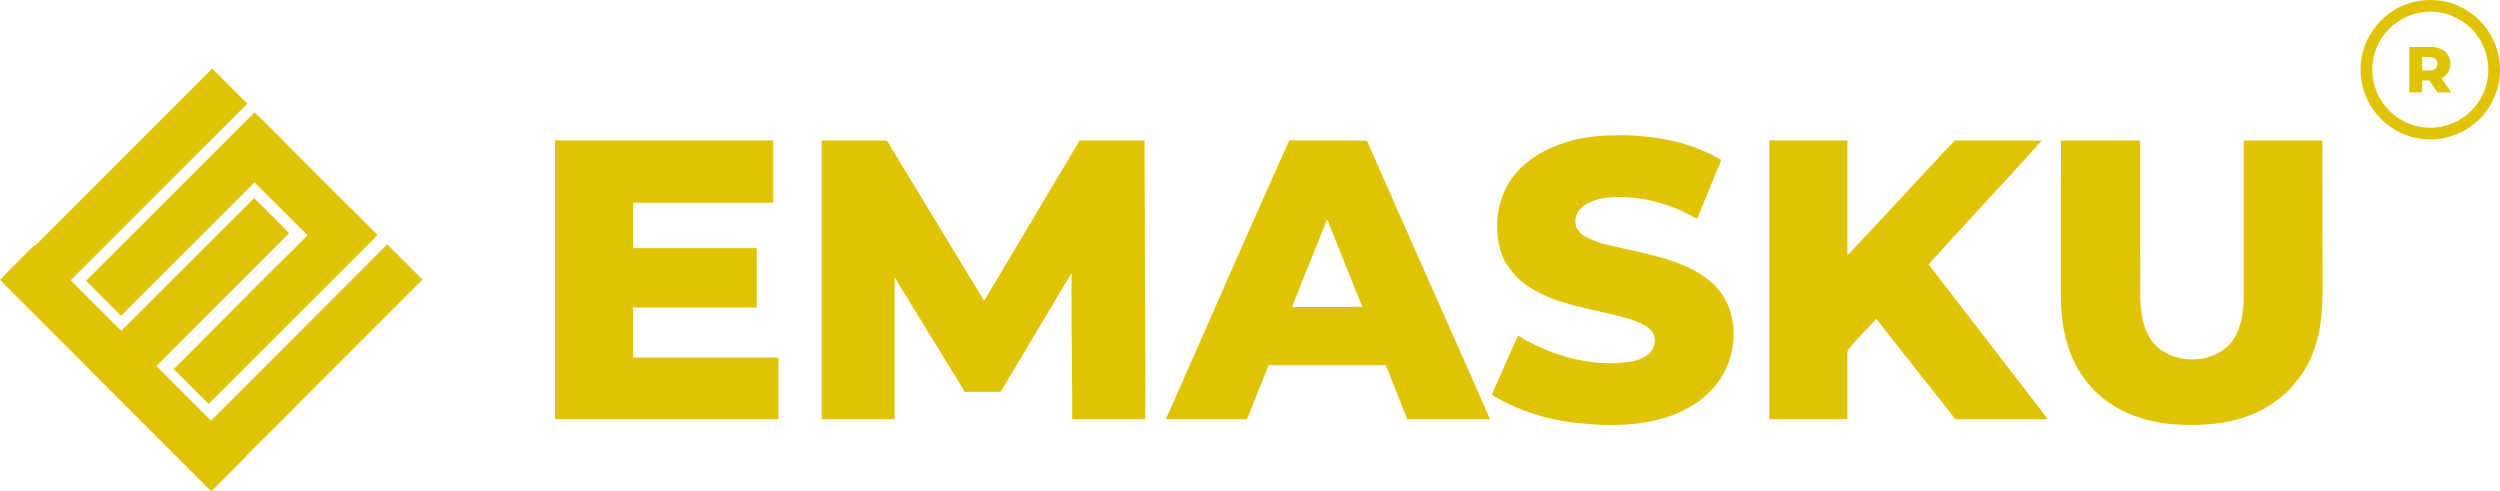 <?xml version="1.0" encoding="UTF-8"?>
<!DOCTYPE svg PUBLIC "-//W3C//DTD SVG 1.1//EN" "http://www.w3.org/Graphics/SVG/1.1/DTD/svg11.dtd">
<!-- Creator: CorelDRAW 2020 (64-Bit) -->
<svg xmlns="http://www.w3.org/2000/svg" xml:space="preserve" width="399.354mm" height="78.434mm" version="1.1" style="shape-rendering:geometricPrecision; text-rendering:geometricPrecision; image-rendering:optimizeQuality; fill-rule:evenodd; clip-rule:evenodd"
viewBox="0 0 61614.61 12101.29"
 xmlns:xlink="http://www.w3.org/1999/xlink"
 xmlns:xodm="http://www.corel.com/coreldraw/odm/2003">
 <defs>
  <style type="text/css">
   <![CDATA[
    .fil0 {fill:#E1C305}
   ]]>
  </style>
 </defs>
 <g id="Layer_x0020_1">
  <g id="_1373528244208">
   <path class="fil0" d="M59896.94 0c474.31,0 903.74,192.27 1214.55,503.11 310.84,310.82 503.11,740.25 503.11,1214.55 0,474.31 -192.27,903.74 -503.11,1214.57 -310.81,310.82 -740.25,503.09 -1214.55,503.09 -474.31,0 -903.73,-192.27 -1214.57,-503.09 -310.82,-310.82 -503.09,-740.26 -503.09,-1214.57 0,-474.31 192.27,-903.73 503.09,-1214.55 310.84,-310.84 740.26,-503.11 1214.57,-503.11zm1011.19 706.47c-258.75,-258.75 -616.28,-418.82 -1011.19,-418.82 -394.91,0 -752.42,160.07 -1011.19,418.82 -258.75,258.77 -418.82,616.28 -418.82,1011.19 0,394.91 160.07,752.45 418.82,1011.19 258.77,258.75 616.28,418.82 1011.19,418.82 394.91,0 752.44,-160.07 1011.19,-418.82 258.75,-258.74 418.82,-616.28 418.82,-1011.19 0,-394.91 -160.07,-752.42 -418.82,-1011.19z"/>
   <path class="fil0" d="M59870.47 1980.83l-173.29 0 0 298.47 -317.74 0 0 -1123.26 513.49 0c101.63,0 189.91,16.86 264.77,50.56 74.89,33.68 132.64,81.86 173.29,144.43 40.64,62.58 60.97,136.11 60.97,220.63 0,81.29 -18.99,152.17 -56.96,212.61 -37.97,60.45 -92.25,107.8 -162.86,142.02l242.29 353.02 -340.17 0 -203.8 -298.47zm200.59 -409.18c0,-52.43 -16.59,-93.08 -49.74,-121.96 -33.16,-28.87 -82.4,-43.32 -147.64,-43.32l-176.5 0 0 328.95 176.5 0c65.25,0 114.46,-14.18 147.64,-42.52 33.16,-28.34 49.74,-68.72 49.74,-121.15z"/>
   <path class="fil0" d="M28738.64 10332.61l1993.53 0c5.6,-24.1 22.62,-57.69 32.86,-82.05 138.49,-329.6 267.33,-666.25 400.37,-998.58 31.78,-79.41 65.06,-177.72 101.35,-253.37l2792.94 0c14.32,0.02 30.97,0.77 44.99,0.02 19.21,-1.03 24.44,-5.03 44.94,-5.03 36.23,75.54 101.94,254.79 134.17,335.48l268.38 670.94c23.07,57.66 46.22,111.95 66.51,168.31l50.45 129.41c5.32,14.1 8.12,34.87 25.09,34.87l1993.51 0c17.23,0 19.35,-3.69 34.98,-5 -37.37,-70.6 -156,-350.03 -188.48,-426.06l-474.37 -1074.49c-34.51,-71.88 -60.39,-142.93 -94.92,-214.84l-141.48 -318.17c-16.28,-36.2 -31.37,-69.66 -47.17,-107.72l-47.86 -107.04c-16.79,-34.59 -31.32,-70.08 -47.09,-107.8l-191.05 -428.47c-33.99,-72.7 -61,-142.22 -94.93,-214.84l-306.53 -692.73c-7.71,-17.16 -16.6,-37.94 -24.9,-55.05 -68.35,-140.86 -125.82,-286.85 -189.94,-429.58 -63.69,-141.79 -131.85,-285.01 -190.48,-429.08l-117.77 -266.93c-53.75,-124.8 -114.26,-247.81 -165.61,-373.99 -59.25,-145.58 -126.95,-286.45 -189.12,-430.41l-331.33 -752.87c-31.24,-71.39 -62.81,-144.15 -94.7,-215.06 -31.1,-69.07 -59.75,-148.1 -95.02,-214.75 -163.47,0 -310.73,-5.01 -474.64,-5.01l-1199.11 0c-85.88,0 -158.37,-4.98 -239.82,-4.98 -17.34,32.77 -32.89,70.03 -48.54,106.35 -7.71,17.94 -14.53,33.54 -23.08,51.84 -75,160.5 -139.78,323.29 -216.49,483.01l-118.69 266.02c-7.98,19.16 -15.6,36.21 -24.56,55.39l-191.5 428.03c-8.55,18.31 -15.37,33.91 -23.08,51.84 -9.23,21.43 -15.88,35.08 -24.27,55.71l-285.47 643.83c-16.37,38.32 -30.59,69.35 -47.13,107.74 -15.63,36.3 -30.87,71.02 -48.08,106.81 -67.69,140.89 -122.12,288.7 -189.86,429.69l-284.55 644.74c-62.02,144.07 -129.41,284.7 -189.14,430.4 -14.36,35.05 -30.61,71.08 -47.57,107.32 -17.33,37.04 -30.53,72.08 -46.72,108.15l-473.13 1075.73c-31.61,73.18 -63.49,141.05 -94.99,214.78l-94.62 215.12c-67.27,140 -123.8,288.33 -189.86,429.7l-284.35 644.95c-8.9,21.43 -14.52,31.88 -22.82,52.13 -17.2,41.98 -65.9,125.5 -69.23,165.59zm3107.68 -2767.95c3.04,-36.38 612.22,-1530.54 646.67,-1616.65l212.7 -541.74c14.95,10.95 49.54,110.73 56.44,128.43 227.49,583.05 469.54,1168.53 702.29,1750.9 9.61,24.08 103.94,253.99 105.62,274.09 -147.64,0 -278.92,4.98 -424.69,4.98 -433.02,0 -866.02,0 -1299.04,0z"/>
   <path class="fil0" d="M2122.15 6918.9l861.87 864.37 3290.05 -3287.57 1304.04 1301.52c-14.38,22.05 -381.1,383.62 -409.69,412.21 -138.75,138.73 -275.97,270.96 -414.69,409.69l-1925.98 1931.18c-10.09,10.46 -17.3,17.09 -27.59,27.37 -36.2,36.2 -68.72,68.72 -104.93,104.91 -30.69,30.72 -389.8,395.13 -413.42,410.94 17.47,26.12 675.26,677.78 750.68,753.21 37.41,37.4 70.03,76.94 113.68,106.15l4158.17 -4155.64c-30.38,-44.54 -792.92,-801.01 -824.18,-827.13l-120.13 -119.68c-117.98,-118 -1295.74,-1289.04 -1325.27,-1327.77 -23.91,-31.34 -339.49,-341.97 -375.98,-378.46l-287.28 -282.3c-24.22,-24.25 -71.99,-77.48 -96.18,-93.67l-4153.17 4150.66z"/>
   <path class="fil0" d="M36897.59 5506.19c0,192.84 5.92,314.82 42.85,501.74 37.92,191.85 98.3,363.37 203.93,520.53l130.05 179.74c34.25,43.32 107.6,127.22 149.87,159.87l112.07 97.77c116.29,94.95 246.33,172.38 380.45,239.1l68.49 36.43c96.69,40.84 189.26,89.7 289.38,125.33 452.44,160.89 682.45,201.73 1140.03,308.9 111.38,26.07 224.59,48.34 337.76,76.91 275.43,69.54 684.04,162.73 896.2,347.88 21.51,18.78 33.6,25.58 51.18,48.74 14.97,19.72 29.19,38.83 41.61,63.32 84.44,166.32 39.74,343.1 -70.91,482.17 -9.09,11.42 -14.87,15.89 -25.73,24.21 -70.29,53.83 -139.98,96.74 -224.15,130.62 -92.34,37.17 -213.07,63.64 -326.89,77.81l-229.15 20.67c-16.31,1.81 -32.85,-0.14 -49.25,0.71 -482.48,24.82 -1009.09,-80.74 -1379.61,-204.2 -94.73,-31.58 -181.15,-61.37 -272.01,-97.71l-323.63 -141.02c-83.41,-40.04 -166.66,-81.42 -245.99,-128.75 -30.93,-18.47 -157.25,-97.05 -181.96,-102.82 -29.84,56.38 -52.64,120.85 -81.59,178.22 -15.47,30.69 -25.27,58.37 -40.01,89.9 -55.51,118.78 -103.05,241.44 -159.87,359.75 -15.12,31.49 -27.56,61.13 -41.15,93.74l-99.22 225.53c-6.77,16.28 -12.11,29.59 -19.5,45.44l-203.18 456.33c11.69,17.5 44.8,33.31 64.65,45.25 166.95,100.53 341.19,186.36 519.76,264.66 405.34,177.74 968.11,330.76 1408.69,379.99l509.84 49.74c114.4,1.28 213.81,9.81 329.96,9.81l144.91 0c848.43,0 1530.22,-188 2040.49,-527.6l93.62 -66.25c96.75,-72.65 266.65,-213.41 336.16,-303.39l73.98 -85.89c60.76,-74.37 119.29,-154.32 165.44,-239.25l81.51 -158.33c36.95,-76.33 63.41,-151.05 91.01,-233.74 27.56,-82.53 46.13,-166.18 64.37,-255.39 52.5,-256.93 41.02,-554.07 -16.77,-810.15 -12.47,-55.17 -30.13,-109.74 -46.32,-158.54 -48.69,-146.59 -119.96,-288.98 -208.36,-411.17l-163.08 -196.65c-80.94,-75.66 -165.87,-143.33 -255.85,-208.83 -40.53,-29.51 -81.34,-54.34 -123.75,-81.08 -251.5,-158.51 -505.33,-251.47 -787.78,-346.37 -24.18,-8.13 -54.86,-17.25 -80.61,-24.33 -381.38,-104.71 -778.71,-195.83 -1165.35,-278.56 -115.02,-24.62 -221.23,-47.72 -330.7,-78.99 -159.53,-45.59 -296.8,-98.22 -442.51,-177.03 -144.95,-78.39 -244.82,-198.37 -244.82,-374.73 0,-218.99 159.95,-381.69 346.39,-468.01 381.02,-176.39 918.85,-149.13 1322.41,-81.63 165.63,27.69 327.8,64.52 487.77,116.79 149.47,48.82 298.68,98.73 439.81,164.73l256.53 123.2c39.07,19.38 113,71.37 149.86,79.97l554.7 -1358.86c9.09,-20.54 32.86,-71.17 34.85,-95.07 -26.88,-6.25 -130.97,-69.88 -165.09,-89.7 -51.38,-29.85 -118.65,-60.34 -174.59,-85.23 -120.67,-53.66 -242.68,-108.46 -369.16,-150.46 -131.93,-43.8 -264.45,-85.29 -400.34,-119.28 -805.28,-201.36 -1977.9,-236.5 -2761.07,26.86 -175.36,58.97 -339.03,127.89 -503.25,211.22 -98.23,49.87 -192.07,109.47 -280.94,173.76 -26.86,19.42 -48.91,34.61 -74.94,54.94 -73.5,57.38 -142.75,116.02 -208.22,181.5 -22.7,22.73 -42.78,41.72 -65.05,64.85 -13.13,13.65 -16.14,21.51 -29.79,35.15 -14.43,14.39 -17.47,19.27 -30.36,34.61 -69.89,83.19 -136.14,169.91 -188.31,266.36 -7.98,14.73 -15.15,24.99 -23.36,41.6 -15.52,31.37 -30.69,51.96 -44.48,85.41 -62.01,150.27 -94.58,207.9 -138.01,381.59 -32.42,129.62 -63.94,293.16 -63.94,455.67z"/>
   <path class="fil0" d="M13679.83 10332.61l5490.92 0c11.51,0 14.98,-3.47 14.98,-14.98l0 -1503.88 -3582.33 0 0 -1234.08 3047.73 0 0 -1463.91 -3047.73 0 0 -1119.17 3452.42 0 0 -1533.86 -5375.99 0 0 6869.89z"/>
   <path class="fil0" d="M50792.25 4377.04l0 2992.77c0,255.84 27.73,493.67 63.52,710.9 17.91,108.65 43.91,217.3 70.35,314.36 135.12,496.01 355.94,891 704.27,1239.3 64.52,64.55 130.65,124.45 203.26,181.47 150.23,118 302.26,219.89 474.14,305.27 68.86,34.21 199.12,92.79 271.28,118.45 324.46,115.37 597.39,183.63 950.72,213.41 645.69,54.37 1347.59,11.65 1938.99,-225.27 286.43,-114.76 480.83,-227.2 722.3,-416.85 82.71,-64.97 164.02,-142.62 238.25,-216.43l256.44 -308.14c48.95,-67.7 136.96,-203.41 173.73,-275.92l76.48 -153.36c12.64,-26.14 25.94,-54.05 36.06,-78.86 153.02,-376.06 218.98,-699.22 250.75,-1113.25 9.97,-129.75 14.78,-194.15 14.69,-325.05 -0.02,-39.03 4.23,-65.66 5,-98.19l0 -98.53 -5 -3680.41 -1938.55 0 0 3912.1c0,110.56 -14.06,213.7 -25.38,314.34 -19.38,172.2 -60.83,322.1 -122.33,477.25 -9.38,23.64 -18.19,38.02 -26.46,58.47 -10.31,25.53 -17.03,33.45 -29.02,55.91 -11.45,21.51 -18.71,34.37 -30.69,54.25 -321.72,533.58 -1111.34,651.9 -1631.4,390.44 -361.83,-181.9 -517.17,-422.08 -618.89,-825.04 -96.27,-381.38 -63.94,-837.52 -63.94,-1235.1 0,-180.56 -4.98,-354.56 -4.98,-539.58l0 -2663.03 -1948.57 0c0,310.05 -5,604.21 -5,914.33z"/>
   <path class="fil0" d="M43607.58 10332.61l1608.81 0c110.75,0 204.26,-5 314.77,-5l0 -1458.91c0,-41.95 -3.09,-219.69 14.66,-245.14l74.01 -90.86c17.03,-18.33 30.46,-39.34 47.43,-57.5 69.75,-74.49 134.86,-150.49 207.44,-222.23 12.74,-12.59 14.78,-16.15 25.44,-29.53 31.29,-39.2 72.19,-71.63 107.03,-107.81l129.8 -139.98c14.27,-14.04 93.73,-97.68 98.67,-116.18 23.9,6.39 49.74,51.16 64.26,70.63 102.85,138.05 258.01,330.8 364.76,464.62l121.22 153.59c21.45,26.86 39.61,50.61 61.45,78.42 42.24,53.78 81.35,103.68 123.41,156.38 173.09,216.96 340.25,438.43 515.51,653.63 11.51,14.12 19.86,24.16 31.27,38.68l658.4 835.47c10.48,13.01 8.56,4.18 13.25,21.72l1993.53 0c74.27,0 225.81,8.76 284.78,-5 -55.42,-82.74 -121.85,-157.82 -182.06,-237.63 -240.9,-319.43 -489.12,-633.62 -732.32,-951.42 -15.43,-20.17 -29.3,-38.96 -45.59,-59.32 -7.76,-9.69 -13.08,-17.9 -21.41,-28.56l-485.41 -628.76c-92.26,-118.07 -178.71,-240.04 -273.47,-356.06 -126.21,-154.56 -242.46,-316.89 -365.27,-474.09l-230.53 -299.08c-165.97,-220.07 -338.89,-434.18 -504.64,-654.51 -30.04,-39.96 -68.81,-78.69 -92.11,-122.72 17.05,-25.47 43.79,-47.89 63.47,-71.43 9.21,-11 9.44,-13.78 20.1,-24.86l259.85 -284.77c8.42,-8.33 14.87,-13.75 22.51,-22.43l127.49 -142.33c8.29,-9.4 15.89,-16.01 24.98,-24.98 17.47,-17.22 24.93,-30.32 42.38,-47.54l306.46 -333.07c32.71,-42.37 72.78,-76.33 108.23,-116.59 9.4,-10.66 10.01,-14.24 19.98,-25.01l459.66 -499.62c7.91,-8.58 14.1,-14.07 22.54,-22.42l85.43 -94.42c27.93,-35.01 191.64,-201.45 218.48,-236.21l260.43 -284.15c47.92,-57.33 102.99,-110.87 152.57,-167.18 9.4,-10.65 10,-14.24 19.96,-24.99 79.73,-86.23 164.79,-174.44 240.11,-264.52 45.02,-53.86 133.33,-139.44 174.13,-190.59 8.87,-11.11 9.52,-13.64 20.41,-24.58 34.28,-34.45 104.11,-109.27 128.75,-146.03 -113.83,0 -210.71,-5.01 -324.77,-5.01l-1803.65 0c-14.7,0 -12.17,6.88 -21.68,18.31l-104.47 110.35c-14.98,14.86 -28.42,27.14 -42.55,42.41l-166.8 177.94c-38.53,48.28 -106.03,108.25 -142.7,152.11l-351.96 377.51c-15.26,19.15 -23.1,27.11 -40.47,44.45l-289.75 309.81c-8.75,9.92 -8.81,12.47 -17.57,22.4l-147.28 157.46c-30.43,30.05 -52.3,57.46 -82.5,87.39l-204.89 219.81c-17.43,17.22 -24.95,30.3 -42.37,47.54l-122.5 132.33c-13.75,15.6 -27.83,27.14 -42.54,42.4l-307.2 332.32c-7.59,8.62 -14.15,14.24 -22.45,22.53l-187.15 197.58c-9.2,11 -9.43,13.78 -20.1,24.86 -14.9,15.49 -27.28,27.22 -42.6,42.34l-124.77 135.02c-33.06,33.43 -99.96,111.78 -128.75,131.08l0 -2827.92 -1923.59 0 0 6869.89z"/>
   <path class="fil0" d="M-0 6895.17c16,23.91 629.12,631.63 648.25,650.76l1503.67 1504.12c15.26,18.24 20.78,25.38 37.69,42.24l2930.33 2930.3c13.47,13.5 26.26,28.14 40.47,39.48 16.55,13.21 31.03,29.39 45.7,39.22 22.03,-5.88 147.82,-140.31 166.15,-158.62l649.5 -649.53c46.67,-46.66 54.71,-65.03 74.91,-84.98 571,-563.61 1143.27,-1143.18 1711.28,-1711.17l2523.13 -2523.14c21.8,-21.8 66.42,-61.64 81.2,-83.67l-868.12 -865.62 -4341.78 4344.27 -1346.48 -1349.01 3270.07 -3272.55c-18.45,-26.95 -710.56,-713.06 -806.9,-809.38 -15.94,-15.95 -36.89,-45.39 -58.71,-51.22l-3271.33 3268.82 -1246.55 -1249.08 4354.25 -4351.77 -864.37 -861.84c-23.61,16.23 -60.63,58.15 -82.42,79.94l-4259.21 4259.8c-24.5,18.78 -5.89,1.67 -25.46,5.63 -27.39,5.59 -646.94,637.25 -741.64,730.84 -28.59,28.25 -84.86,100.21 -123.61,126.17z"/>
   <path class="fil0" d="M24251.98 7409.77c-4.92,-18.36 -93.36,-156.23 -110.21,-184.57 -12.05,-20.21 -23.73,-41.07 -37.68,-62.27 -13.78,-20.95 -23.33,-37.75 -36.04,-58.86 -13.55,-22.48 -24.27,-38.76 -38.09,-61.85l-487.73 -801.28c-233.02,-389.32 -476.43,-779.71 -709.5,-1169.13l-224.25 -370.29c-50.11,-83.72 -100.49,-164.59 -151.12,-248.59 -100.35,-166.47 -199.55,-328.15 -299.78,-494.64l-298.84 -495.58 -1608.8 0 0 6869.89 1798.66 0 0 -3497.39 1160.75 1891.97c156.71,263.43 332.32,533.38 488.3,795.74 14.75,24.76 75.08,115.5 79.66,135.19l884.33 0 218.27 -366.31c73.78,-123.68 144.24,-242.38 218.58,-365.98l1282.18 -2150.3c8.04,-13.38 17.79,-36.53 29.68,-45.24l0.02 319.76c0.05,42.31 -5.28,67.45 -5.12,104.81 0.32,76.37 5.11,135.14 5.11,209.95l0 644.53c0,148.93 5.01,281.09 5.01,429.67 0,290.24 4.98,567.11 4.98,859.37 0,145.46 5,277.07 5,424.67l0 609.55 1798.66 0 5 -1064.2c0,-252.66 -5,-497.74 -5,-754.44 0,-253.14 0,-506.3 0,-759.44 0,-257.1 -5,-497.96 -5,-754.43 0,-1177.59 -10,-2355.74 -10,-3537.39l-1548.84 0c-25.1,0 -22.37,-4.49 -44.96,-4.98 -7.51,11.22 -10.07,12.51 -18.5,26.48 -489.93,812.7 -969.67,1633.24 -1457.58,2444.52l-735.7 1237.82c-14.78,24.79 -132.21,230.33 -151.46,243.23z"/>
  </g>
 </g>
</svg>
